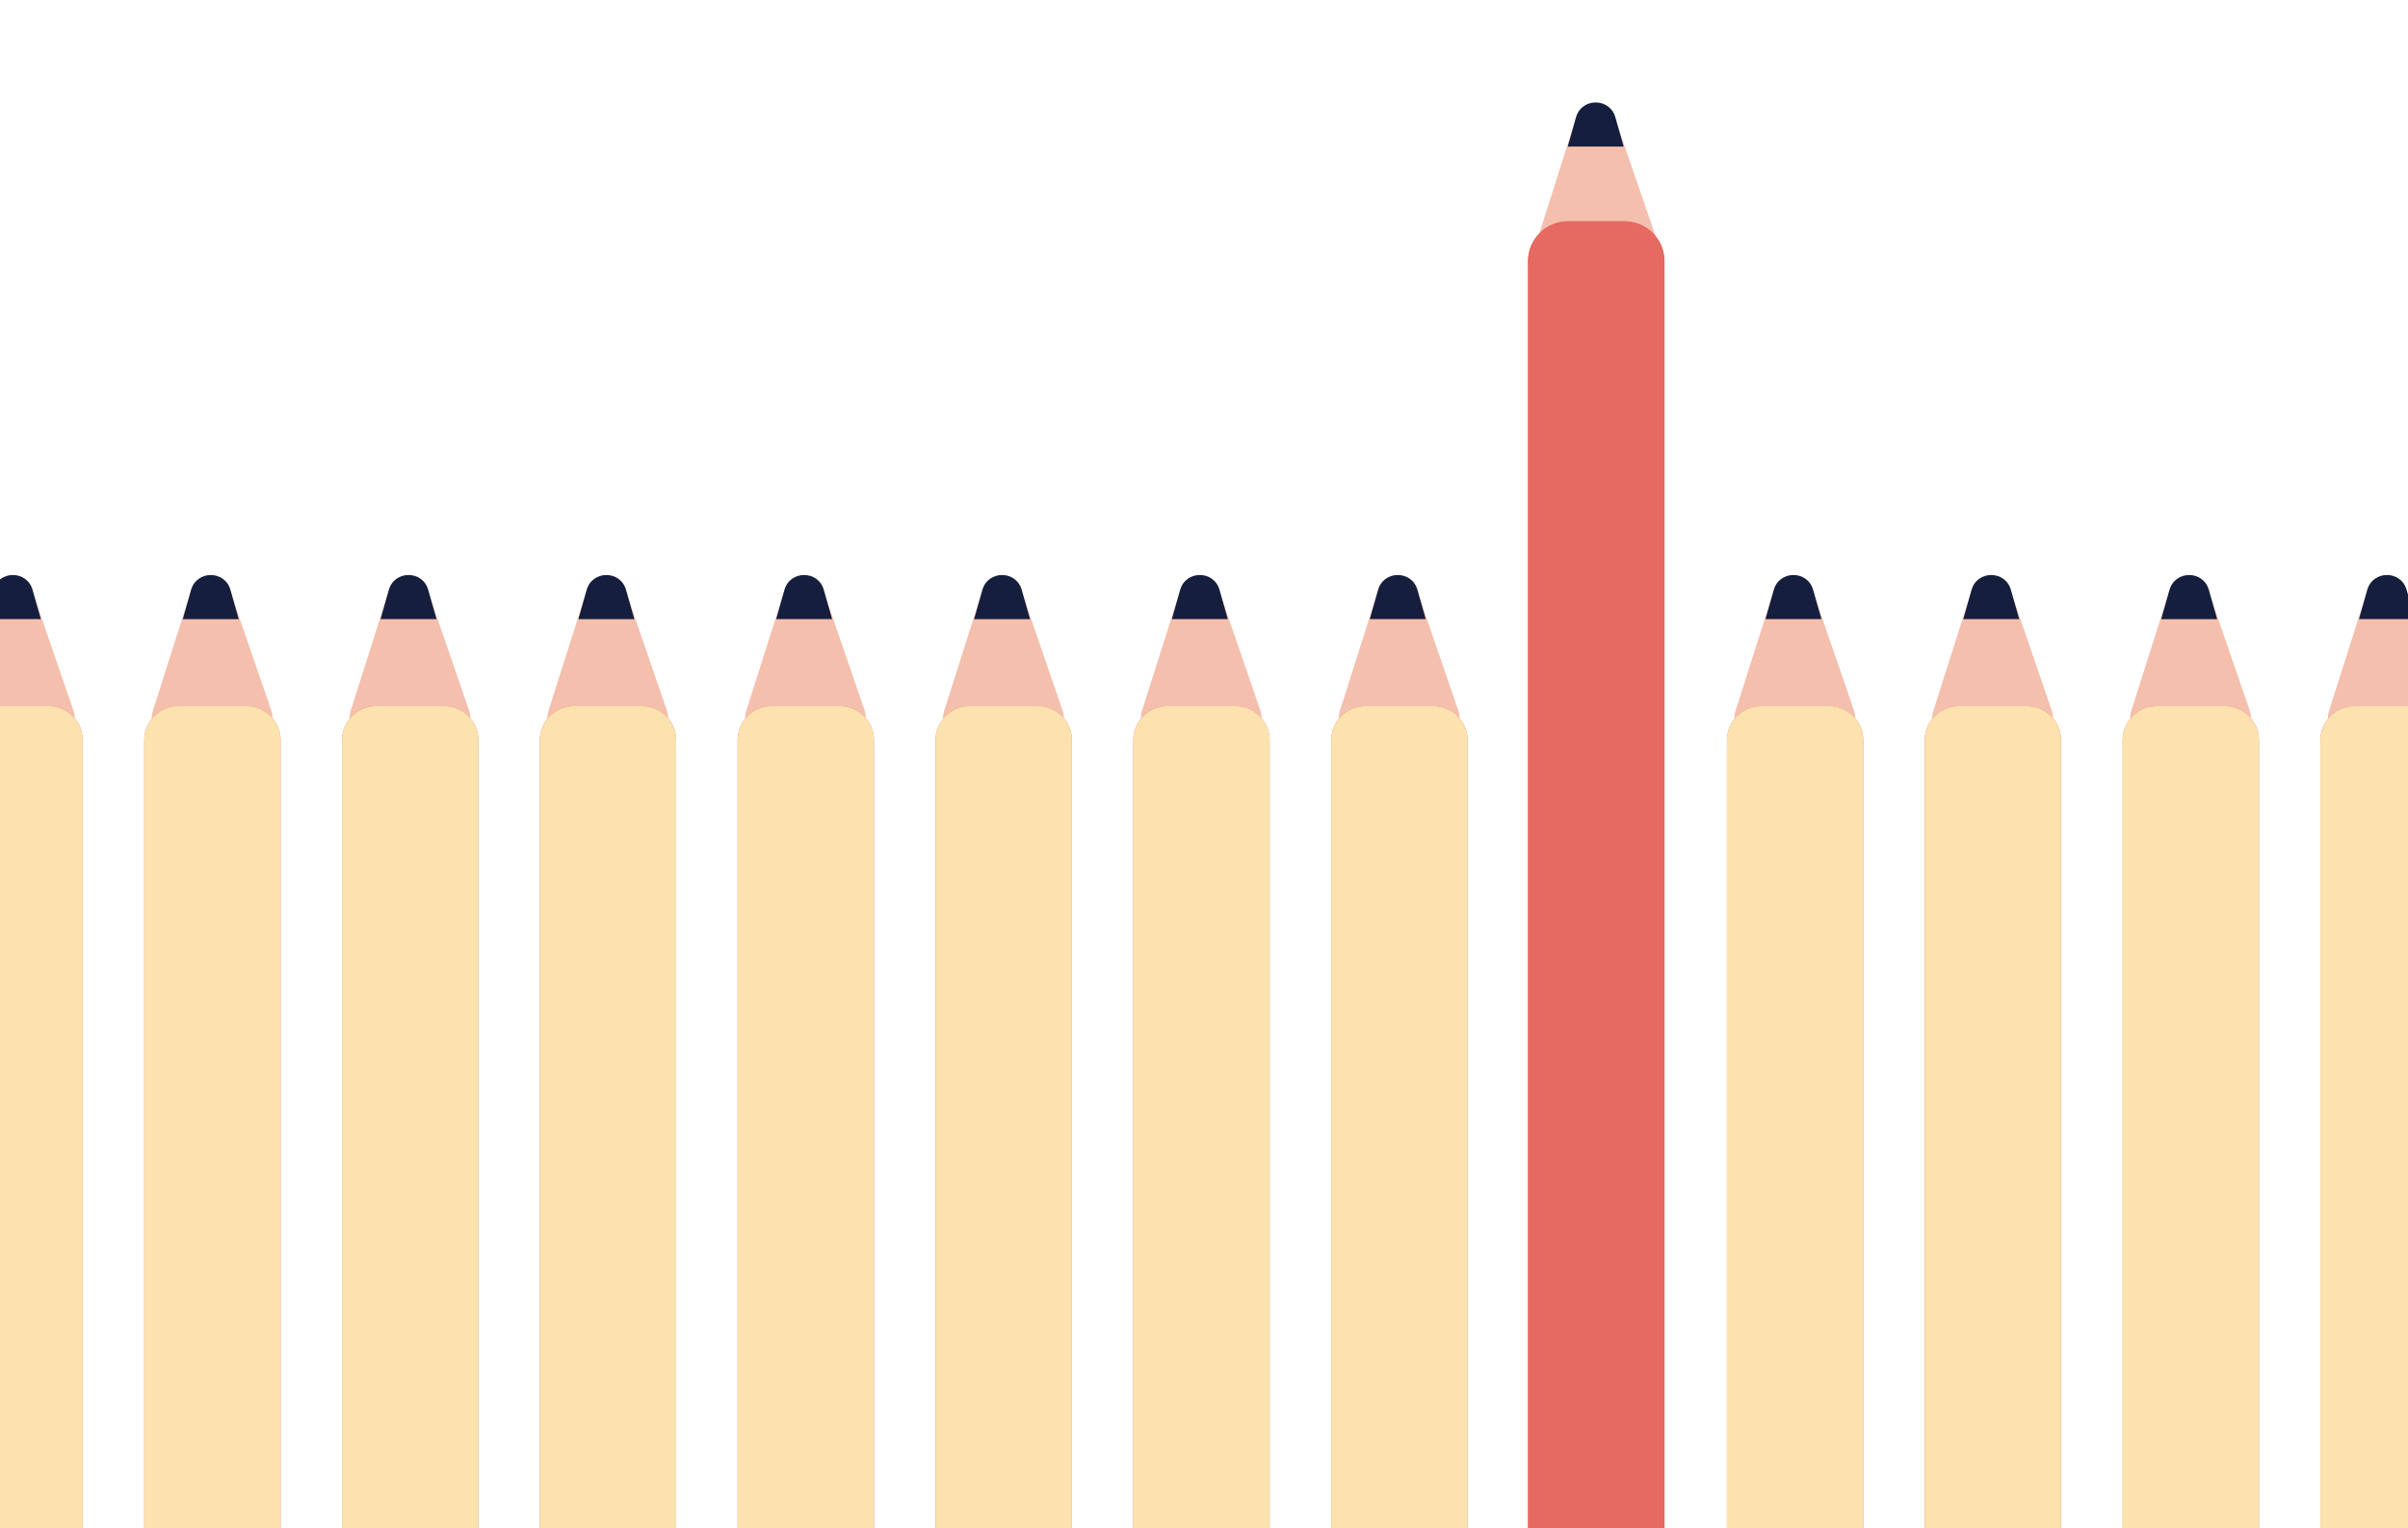<svg xmlns="http://www.w3.org/2000/svg" xmlns:xlink="http://www.w3.org/1999/xlink" width="353" height="224" fill="none" xmlns:v="https://vecta.io/nano"><style><![CDATA[.B{fill:#f4bfad}.C{fill:#151e3d}.D{fill:#e56a61}.E{fill:#fbe2af}]]></style><g clip-path="url(#A)"><path d="M-6.609 104.216a3 3 0 0 0 2.859 3.909H7.933c2.06 0 3.507-2.029 2.837-3.976L4.697 86.502c-.94-2.732-4.82-2.686-5.696.067l-5.611 17.647z" class="B"/><use xlink:href="#B" class="C"/><use xlink:href="#C" class="D"/><use xlink:href="#C" class="E"/><use xlink:href="#D" class="B"/><path d="M28.011 86.458c.824-2.911 4.949-2.911 5.773 0l1.212 4.283h-8.198l1.212-4.283z" class="C"/><use xlink:href="#E" class="D"/><use xlink:href="#E" class="E"/><use xlink:href="#F" class="B"/><path d="M57.003 86.456c.824-2.911 4.95-2.911 5.773 0l1.212 4.283h-8.198l1.212-4.283z" class="C"/><path d="M50.14 249.41c0 5.518 4.473 9.991 9.991 9.991h0c5.518 0 9.991-4.473 9.991-9.991V108.479a4.98 4.98 0 0 0-4.981-4.981h-10.02a4.98 4.98 0 0 0-4.981 4.981V249.41z" class="D"/><path d="M50.14 249.41c0 5.518 4.473 9.991 9.991 9.991h0c5.518 0 9.991-4.473 9.991-9.991V108.479a4.98 4.98 0 0 0-4.981-4.981h-10.02a4.98 4.98 0 0 0-4.981 4.981V249.41z" class="E"/><path d="M80.391 104.218a3 3 0 0 0 2.859 3.908h11.683a3 3 0 0 0 2.837-3.976l-6.073-17.647c-.94-2.732-4.82-2.686-5.696.067l-5.611 17.648z" class="B"/><path d="M86.003 86.458c.824-2.911 4.95-2.911 5.773 0l1.212 4.283h-8.198l1.212-4.283z" class="C"/><path d="M79.14 249.411c0 5.518 4.473 9.991 9.991 9.991h0c5.518 0 9.991-4.473 9.991-9.99V108.481a4.98 4.98 0 0 0-4.981-4.981h-10.02a4.98 4.98 0 0 0-4.981 4.981v140.93z" class="D"/><path d="M79.14 249.411c0 5.518 4.473 9.991 9.991 9.991h0c5.518 0 9.991-4.473 9.991-9.99V108.481a4.98 4.98 0 0 0-4.981-4.981h-10.02a4.98 4.98 0 0 0-4.981 4.981v140.93z" class="E"/><path d="M109.383 104.216a3 3 0 0 0 2.859 3.909h11.683c2.06 0 3.507-2.029 2.837-3.976l-6.073-17.647c-.94-2.732-4.82-2.686-5.696.067l-5.61 17.647z" class="B"/><path d="M114.995 86.456c.824-2.911 4.95-2.911 5.773 0l1.213 4.283h-8.198l1.212-4.283z" class="C"/><path d="M108.132 249.41c0 5.518 4.473 9.991 9.991 9.991h0c5.518 0 9.991-4.473 9.991-9.991V108.479a4.98 4.98 0 0 0-4.981-4.981h-10.02a4.98 4.98 0 0 0-4.981 4.981V249.41z" class="D"/><path d="M108.132 249.41c0 5.518 4.473 9.991 9.991 9.991h0c5.518 0 9.991-4.473 9.991-9.991V108.479a4.98 4.98 0 0 0-4.981-4.981h-10.02a4.98 4.98 0 0 0-4.981 4.981V249.41z" class="E"/><use xlink:href="#G" class="B"/><path d="M144.011 86.458c.824-2.911 4.949-2.911 5.773 0l1.212 4.283h-8.197l1.212-4.283z" class="C"/><path d="M137.148 249.411c0 5.518 4.473 9.991 9.991 9.991h0c5.518 0 9.991-4.473 9.991-9.99V108.481a4.98 4.98 0 0 0-4.981-4.981h-10.02a4.98 4.98 0 0 0-4.981 4.981v140.93z" class="D"/><path d="M137.148 249.411c0 5.518 4.473 9.991 9.991 9.991h0c5.518 0 9.991-4.473 9.991-9.99V108.481a4.98 4.98 0 0 0-4.981-4.981h-10.02a4.98 4.98 0 0 0-4.981 4.981v140.93z" class="E"/><path d="M167.391 104.216a3 3 0 0 0 2.859 3.909h11.683c2.06 0 3.507-2.029 2.837-3.976l-6.073-17.647c-.94-2.732-4.82-2.686-5.696.067l-5.61 17.647z" class="B"/><path d="M173.003 86.456c.824-2.911 4.95-2.911 5.773 0l1.212 4.283h-8.197l1.212-4.283z" class="C"/><path d="M166.14 249.41c0 5.518 4.473 9.991 9.991 9.991h0c5.518 0 9.991-4.473 9.991-9.991V108.479a4.98 4.98 0 0 0-4.981-4.981h-10.02a4.98 4.98 0 0 0-4.981 4.981V249.41z" class="D"/><path d="M166.14 249.41c0 5.518 4.473 9.991 9.991 9.991h0c5.518 0 9.991-4.473 9.991-9.991V108.479a4.98 4.98 0 0 0-4.981-4.981h-10.02a4.98 4.98 0 0 0-4.981 4.981V249.41z" class="E"/><use xlink:href="#H" class="B"/><path d="M202.019 86.456c.823-2.911 4.949-2.911 5.773 0l1.212 4.283h-8.198l1.213-4.283z" class="C"/><use xlink:href="#I" class="D"/><use xlink:href="#I" class="E"/><path d="M225.422 34.96a3 3 0 0 0 2.859 3.909h11.683c2.06 0 3.507-2.028 2.837-3.976l-6.073-17.647c-.94-2.732-4.82-2.686-5.696.067l-5.61 17.647z" class="B"/><path d="M231.034 17.2c.824-2.911 4.95-2.911 5.774 0l1.212 4.284h-8.198l1.212-4.283z" class="C"/><g class="D"><use xlink:href="#J"/><use xlink:href="#J"/></g><use xlink:href="#K" class="B"/><path d="M260.026 86.456c.824-2.911 4.95-2.911 5.774 0l1.212 4.283h-8.198l1.212-4.283z" class="C"/><path d="M253.163 249.41c0 5.518 4.473 9.991 9.991 9.991h0c5.518 0 9.991-4.473 9.991-9.991V108.479a4.98 4.98 0 0 0-4.981-4.981h-10.02a4.98 4.98 0 0 0-4.981 4.981V249.41z" class="D"/><path d="M253.163 249.41c0 5.518 4.473 9.991 9.991 9.991h0c5.518 0 9.991-4.473 9.991-9.991V108.479a4.98 4.98 0 0 0-4.981-4.981h-10.02a4.98 4.98 0 0 0-4.981 4.981V249.41z" class="E"/><path d="M283.406 104.216a3 3 0 0 0 2.859 3.909h11.684a3 3 0 0 0 2.836-3.976l-6.072-17.647c-.941-2.732-4.821-2.686-5.696.067l-5.611 17.647z" class="B"/><path d="M289.019 86.456c.824-2.911 4.949-2.911 5.773 0l1.212 4.283h-8.197l1.212-4.283z" class="C"/><path d="M282.156 249.41c0 5.518 4.473 9.991 9.991 9.991h0c5.518 0 9.991-4.473 9.991-9.991V108.479a4.98 4.98 0 0 0-4.981-4.981h-10.02a4.98 4.98 0 0 0-4.981 4.981V249.41z" class="D"/><path d="M282.156 249.41c0 5.518 4.473 9.991 9.991 9.991h0c5.518 0 9.991-4.473 9.991-9.991V108.479a4.98 4.98 0 0 0-4.981-4.981h-10.02a4.98 4.98 0 0 0-4.981 4.981V249.41z" class="E"/><path d="M312.422 104.218a3 3 0 0 0 2.859 3.908h11.683a3 3 0 0 0 2.837-3.976l-6.073-17.647c-.94-2.732-4.82-2.686-5.696.067l-5.61 17.648z" class="B"/><path d="M318.034 86.458c.824-2.911 4.95-2.911 5.774 0l1.212 4.283h-8.198l1.212-4.283z" class="C"/><path d="M311.171 249.411c0 5.518 4.473 9.991 9.991 9.991h0c5.518 0 9.991-4.473 9.991-9.99V108.481a4.98 4.98 0 0 0-4.981-4.981h-10.02a4.98 4.98 0 0 0-4.981 4.981v140.93z" class="D"/><path d="M311.171 249.411c0 5.518 4.473 9.991 9.991 9.991h0c5.518 0 9.991-4.473 9.991-9.99V108.481a4.98 4.98 0 0 0-4.981-4.981h-10.02a4.98 4.98 0 0 0-4.981 4.981v140.93z" class="E"/><path d="M341.414 104.216a3 3 0 0 0 2.859 3.909h11.683c2.06 0 3.507-2.029 2.837-3.976l-6.073-17.647c-.94-2.732-4.82-2.686-5.695.067l-5.611 17.647z" class="B"/><path d="M347.027 86.456c.823-2.911 4.949-2.911 5.773 0l1.212 4.283h-8.198l1.213-4.283z" class="C"/><use xlink:href="#L" class="D"/><use xlink:href="#L" class="E"/></g><defs><clipPath id="A"><path fill="#fff" d="M0 0h353v224H0z"/></clipPath><path id="B" d="M-.997 86.456c.824-2.911 4.95-2.911 5.773 0l1.212 4.283h-8.198l1.212-4.283z"/><path id="C" d="M-7.86 249.41c0 5.518 4.473 9.991 9.991 9.991h0c5.518 0 9.991-4.473 9.991-9.991V108.479a4.98 4.98 0 0 0-4.981-4.981h-10.02a4.98 4.98 0 0 0-4.981 4.981V249.41z"/><path id="D" d="M22.399 104.218a3 3 0 0 0 2.859 3.908h11.683a3 3 0 0 0 2.837-3.976l-6.073-17.647c-.94-2.732-4.82-2.686-5.696.067l-5.611 17.648z"/><path id="E" d="M21.148 249.411c0 5.518 4.473 9.991 9.991 9.991h0c5.518 0 9.991-4.473 9.991-9.99V108.481a4.98 4.98 0 0 0-4.981-4.981h-10.02a4.98 4.98 0 0 0-4.981 4.981v140.93z"/><path id="F" d="M51.391 104.216a3 3 0 0 0 2.859 3.909h11.683c2.06 0 3.507-2.029 2.837-3.976l-6.073-17.647c-.94-2.732-4.82-2.686-5.696.067l-5.61 17.647z"/><path id="G" d="M138.399 104.218a3 3 0 0 0 2.859 3.908h11.683a3 3 0 0 0 2.837-3.976l-6.073-17.647c-.94-2.732-4.82-2.686-5.696.067l-5.61 17.648z"/><path id="H" d="M196.406 104.216a3 3 0 0 0 2.859 3.909h11.684a3 3 0 0 0 2.836-3.976l-6.072-17.647c-.941-2.732-4.821-2.686-5.696.067l-5.611 17.647z"/><path id="I" d="M195.156 249.41c0 5.518 4.473 9.991 9.99 9.991h0c5.518 0 9.991-4.473 9.991-9.991V108.479a4.98 4.98 0 0 0-4.98-4.981h-10.021a4.98 4.98 0 0 0-4.98 4.981V249.41z"/><path id="J" d="M224 250a10 10 0 0 0 10 10h0a10 10 0 0 0 10-10V38.293c0-3.233-2.621-5.854-5.854-5.854h-8.292c-3.233 0-5.854 2.621-5.854 5.854V250z"/><path id="K" d="M254.414 104.216a3 3 0 0 0 2.859 3.909h11.683c2.06 0 3.507-2.029 2.837-3.976l-6.073-17.647c-.94-2.732-4.82-2.686-5.695.067l-5.611 17.647z"/><path id="L" d="M340.164 249.41c0 5.518 4.473 9.991 9.991 9.991h0c5.517 0 9.99-4.473 9.99-9.991V108.479a4.98 4.98 0 0 0-4.98-4.981h-10.021a4.98 4.98 0 0 0-4.98 4.981V249.41z"/></defs></svg>